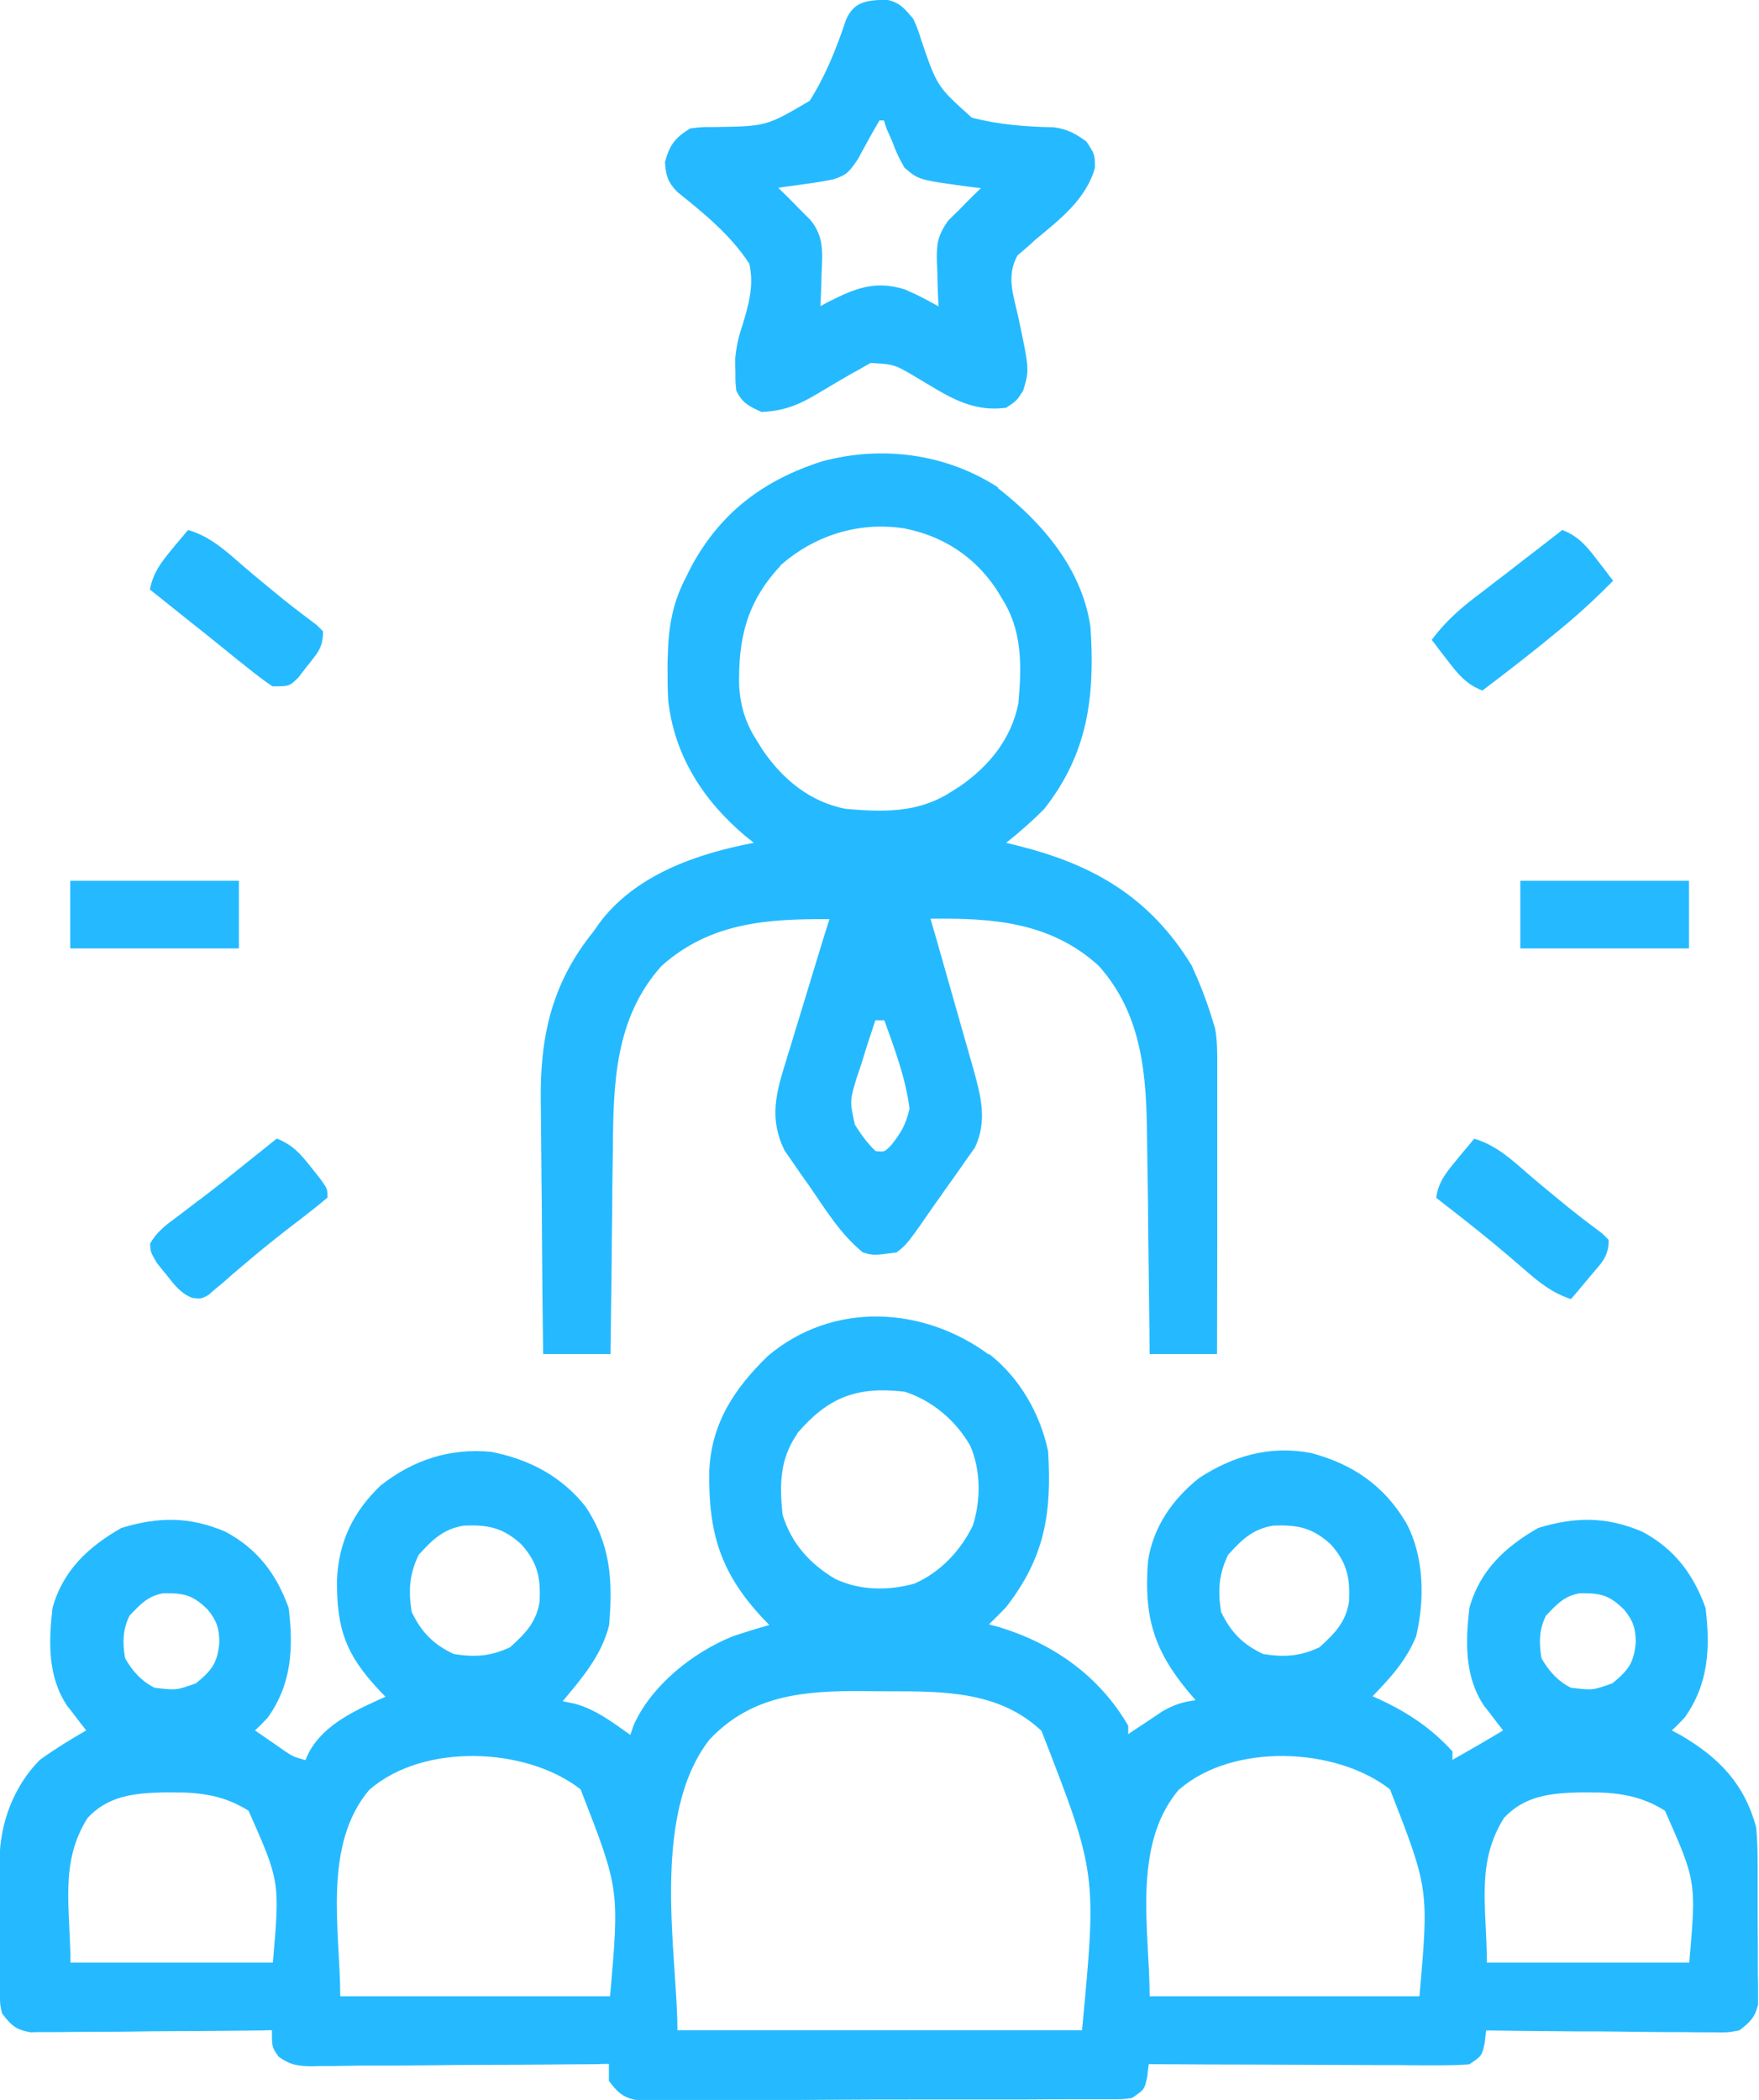 <?xml version="1.0" encoding="UTF-8"?>
<!DOCTYPE svg PUBLIC "-//W3C//DTD SVG 1.1//EN" "http://www.w3.org/Graphics/SVG/1.1/DTD/svg11.dtd">
<!-- Creator: CorelDRAW 2021 (64-Bit) -->
<svg xmlns="http://www.w3.org/2000/svg" xml:space="preserve" width="0.873in" height="1.042in" version="1.1" style="shape-rendering:geometricPrecision; text-rendering:geometricPrecision; image-rendering:optimizeQuality; fill-rule:evenodd; clip-rule:evenodd"
viewBox="0 0 74.61 89.1"
 xmlns:xlink="http://www.w3.org/1999/xlink"
 xmlns:xodm="http://www.corel.com/coreldraw/odm/2003">
 <defs>
  <style type="text/css">
   <![CDATA[
    .fil0 {fill:#25baff;fill-rule:nonzero}
   ]]>
  </style>
 </defs>
 <g id="Layer_x0020_1">
  <g id="entrepreneurship-ezgif.com-gif-maker.svg">
   <path class="fil0" d="M41.96 57.45c1.29,1.01 2.16,2.52 2.5,4.12 0.16,2.63 -0.13,4.5 -1.79,6.63 -0.23,0.24 -0.47,0.48 -0.72,0.72 0.13,0.04 0.27,0.08 0.41,0.11 2.31,0.7 4.27,2.07 5.5,4.19 0,0.12 0,0.24 0,0.36 0.13,-0.09 0.26,-0.18 0.4,-0.27 0.26,-0.17 0.26,-0.17 0.53,-0.35 0.17,-0.11 0.34,-0.23 0.52,-0.35 0.49,-0.28 0.86,-0.4 1.41,-0.47 -0.1,-0.11 -0.19,-0.23 -0.29,-0.34 -1.5,-1.8 -1.91,-3.22 -1.73,-5.56 0.21,-1.45 1.05,-2.64 2.17,-3.53 1.46,-0.95 3.02,-1.39 4.75,-1.06 1.77,0.47 3.1,1.38 4.04,2.97 0.76,1.42 0.79,3.24 0.42,4.8 -0.4,1.01 -1.1,1.78 -1.85,2.55 0.11,0.05 0.22,0.1 0.33,0.15 1.18,0.55 2.18,1.22 3.06,2.19 0,0.12 0,0.24 0,0.36 0.72,-0.41 1.44,-0.82 2.15,-1.25 -0.11,-0.14 -0.11,-0.14 -0.22,-0.28 -0.1,-0.13 -0.19,-0.25 -0.29,-0.38 -0.09,-0.12 -0.19,-0.25 -0.29,-0.37 -0.84,-1.24 -0.8,-2.72 -0.63,-4.17 0.44,-1.59 1.52,-2.59 2.92,-3.39 1.57,-0.48 2.9,-0.49 4.42,0.16 1.36,0.73 2.16,1.79 2.68,3.23 0.21,1.7 0.13,3.24 -0.89,4.66 -0.17,0.18 -0.35,0.37 -0.54,0.54 0.13,0.07 0.26,0.14 0.39,0.21 1.62,0.95 2.7,2.07 3.19,3.91 0.06,0.6 0.06,1.2 0.06,1.81 0,0.17 0,0.34 0,0.52 0,0.36 0,0.72 0,1.08 0,0.55 0.01,1.11 0.01,1.66 0,0.35 0,0.7 0,1.06 0,0.16 0.01,0.33 0.01,0.5 0,0.15 -0,0.31 -0,0.47 0,0.14 0,0.27 0,0.41 -0.13,0.55 -0.35,0.76 -0.8,1.1 -0.49,0.09 -0.49,0.09 -1.07,0.08 -0.21,0 -0.43,0 -0.65,0 -0.23,-0 -0.46,-0.01 -0.7,-0.01 -0.24,-0 -0.48,-0 -0.72,-0 -0.63,-0 -1.26,-0.01 -1.89,-0.02 -0.64,-0.01 -1.28,-0.01 -1.93,-0.01 -1.26,-0.01 -2.52,-0.02 -3.78,-0.04 -0.02,0.17 -0.04,0.34 -0.06,0.52 -0.12,0.56 -0.12,0.56 -0.66,0.92 -0.44,0.03 -0.87,0.04 -1.31,0.04 -0.13,0 -0.26,0 -0.4,0 -0.44,0 -0.88,-0 -1.32,-0.01 -0.3,-0 -0.61,-0 -0.91,-0 -0.8,-0 -1.6,-0.01 -2.4,-0.01 -0.82,-0 -1.63,-0.01 -2.45,-0.01 -1.6,-0 -3.2,-0.01 -4.81,-0.02 -0.02,0.17 -0.04,0.34 -0.06,0.52 -0.12,0.56 -0.12,0.56 -0.66,0.92 -0.4,0.05 -0.4,0.05 -0.87,0.05 -0.27,0 -0.27,0 -0.55,0 -0.2,0 -0.4,0 -0.6,0 -0.21,0 -0.42,0 -0.63,0 -0.69,0 -1.38,0 -2.07,0.01 -0.36,0 -0.72,0 -1.07,0 -1.13,0 -2.25,0 -3.38,0 -1.16,0 -2.32,0 -3.48,0.01 -1,0.01 -1.99,0.01 -2.99,0.01 -0.6,0 -1.19,0 -1.79,0 -0.66,0 -1.33,0 -1.99,0 -0.2,0 -0.39,0 -0.6,0.01 -0.18,-0 -0.36,-0 -0.55,-0.01 -0.16,0 -0.31,0 -0.48,0 -0.57,-0.12 -0.79,-0.35 -1.14,-0.81 0,-0.24 0,-0.47 0,-0.72 -0.17,0 -0.34,0 -0.51,0.01 -1.59,0.01 -3.18,0.03 -4.77,0.03 -0.82,0 -1.63,0.01 -2.45,0.02 -0.79,0.01 -1.58,0.01 -2.36,0.01 -0.3,0 -0.6,0 -0.9,0.01 -0.42,0.01 -0.84,0.01 -1.26,0.01 -0.13,0 -0.25,0.01 -0.38,0.01 -0.59,-0.01 -0.91,-0.06 -1.39,-0.41 -0.28,-0.4 -0.28,-0.4 -0.28,-1.12 -0.13,0 -0.27,0 -0.4,0.01 -1.25,0.01 -2.51,0.03 -3.76,0.03 -0.64,0 -1.29,0.01 -1.93,0.02 -0.62,0.01 -1.24,0.01 -1.87,0.01 -0.35,0 -0.71,0.01 -1.06,0.01 -0.32,0 -0.32,0 -0.65,0 -0.19,0 -0.38,0 -0.57,0.01 -0.63,-0.11 -0.83,-0.3 -1.21,-0.8 -0.09,-0.37 -0.09,-0.37 -0.09,-0.78 -0,-0.15 -0,-0.3 -0.01,-0.46 0,-0.16 0,-0.33 0.01,-0.5 -0,-0.17 -0,-0.34 -0,-0.52 -0,-0.36 0,-0.72 0,-1.08 0,-0.55 0,-1.09 -0.01,-1.64 0,-0.35 0,-0.7 0,-1.05 -0,-0.16 -0,-0.32 -0.01,-0.49 0.02,-1.56 0.6,-3.12 1.71,-4.24 0.64,-0.46 1.29,-0.86 1.97,-1.25 -0.07,-0.09 -0.15,-0.19 -0.22,-0.28 -0.1,-0.13 -0.19,-0.25 -0.29,-0.38 -0.09,-0.12 -0.19,-0.25 -0.29,-0.37 -0.84,-1.24 -0.8,-2.72 -0.63,-4.17 0.44,-1.59 1.52,-2.59 2.92,-3.39 1.57,-0.48 2.9,-0.49 4.42,0.16 1.36,0.73 2.16,1.79 2.68,3.23 0.21,1.7 0.13,3.24 -0.89,4.66 -0.17,0.18 -0.35,0.37 -0.54,0.54 0.26,0.18 0.51,0.35 0.77,0.53 0.14,0.1 0.29,0.2 0.43,0.3 0.41,0.28 0.41,0.28 0.94,0.43 0.05,-0.11 0.1,-0.22 0.15,-0.33 0.67,-1.23 2.04,-1.81 3.25,-2.36 -0.1,-0.1 -0.2,-0.2 -0.29,-0.3 -1.4,-1.5 -1.78,-2.57 -1.77,-4.63 0.06,-1.62 0.68,-2.91 1.85,-4.03 1.37,-1.08 2.94,-1.6 4.69,-1.43 1.6,0.31 2.97,1.02 4,2.31 1.08,1.61 1.17,3.15 1.01,5.04 -0.31,1.27 -1.14,2.24 -1.97,3.23 0.17,0.04 0.35,0.07 0.53,0.11 0.89,0.25 1.59,0.79 2.34,1.32 0.07,-0.2 0.07,-0.2 0.13,-0.39 0.75,-1.7 2.52,-3.11 4.21,-3.79 0.51,-0.17 1.03,-0.34 1.56,-0.48 -0.09,-0.1 -0.19,-0.19 -0.28,-0.29 -1.81,-1.94 -2.31,-3.64 -2.27,-6.24 0.08,-2.02 1.07,-3.52 2.49,-4.89 2.75,-2.32 6.57,-2.12 9.37,-0.06zm-8.15 3.39c-0.74,1.07 -0.75,2.16 -0.62,3.42 0.37,1.22 1.16,2.1 2.25,2.74 1.06,0.49 2.24,0.5 3.35,0.19 1.1,-0.48 1.96,-1.4 2.48,-2.47 0.34,-1.08 0.34,-2.35 -0.12,-3.39 -0.62,-1.07 -1.6,-1.9 -2.77,-2.28 -2.04,-0.24 -3.25,0.23 -4.57,1.77zm-16.07 5.15c-0.39,0.82 -0.43,1.5 -0.29,2.4 0.42,0.87 0.92,1.38 1.79,1.79 0.89,0.14 1.57,0.1 2.39,-0.29 0.64,-0.58 1.11,-1.05 1.25,-1.93 0.05,-1.02 -0.08,-1.66 -0.78,-2.44 -0.78,-0.71 -1.42,-0.83 -2.43,-0.79 -0.88,0.14 -1.35,0.61 -1.93,1.25zm34.35 0c-0.39,0.82 -0.43,1.5 -0.29,2.4 0.42,0.87 0.92,1.38 1.79,1.79 0.89,0.14 1.57,0.1 2.39,-0.29 0.64,-0.58 1.11,-1.05 1.25,-1.93 0.05,-1.02 -0.08,-1.66 -0.78,-2.44 -0.78,-0.71 -1.42,-0.83 -2.43,-0.79 -0.88,0.14 -1.35,0.61 -1.93,1.25zm-46.62 2.58c-0.29,0.58 -0.29,1.17 -0.18,1.79 0.31,0.54 0.69,0.97 1.25,1.25 0.92,0.11 0.92,0.11 1.76,-0.19 0.68,-0.56 0.91,-0.86 0.99,-1.74 -0.01,-0.6 -0.11,-0.91 -0.49,-1.38 -0.63,-0.62 -0.99,-0.71 -1.88,-0.7 -0.67,0.11 -0.99,0.48 -1.45,0.96zm60.11 0c-0.29,0.58 -0.29,1.17 -0.18,1.79 0.31,0.54 0.69,0.97 1.25,1.25 0.92,0.11 0.92,0.11 1.76,-0.19 0.68,-0.56 0.91,-0.86 0.99,-1.74 -0.01,-0.6 -0.11,-0.91 -0.49,-1.38 -0.63,-0.62 -0.99,-0.71 -1.88,-0.7 -0.67,0.11 -0.99,0.48 -1.45,0.96zm-35.49 5.24c-2.53,3.25 -1.36,9.17 -1.36,12.33 5.67,0 11.33,0 17.17,0 0.63,-6.66 0.63,-6.66 -1.72,-12.7 -1.78,-1.68 -4.13,-1.68 -6.44,-1.68 -0.38,0 -0.76,-0 -1.14,-0.01 -2.48,-0.01 -4.71,0.15 -6.51,2.06zm-14.42 2.11c-2.02,2.36 -1.25,6.03 -1.25,8.78 3.78,0 7.56,0 11.45,0 0.4,-4.55 0.4,-4.55 -1.25,-8.78 -2.29,-1.79 -6.65,-1.98 -8.94,0zm34.35 0c-2.02,2.36 -1.25,6.03 -1.25,8.78 3.78,0 7.56,0 11.45,0 0.4,-4.55 0.4,-4.55 -1.25,-8.78 -2.29,-1.79 -6.65,-1.98 -8.94,0zm-46.32 1.21c-1.21,1.92 -0.73,3.81 -0.73,6.14 2.83,0 5.67,0 8.59,0 0.3,-3.44 0.3,-3.44 -1.03,-6.44 -1.02,-0.65 -2.05,-0.79 -3.24,-0.78 -0.13,0 -0.25,0 -0.38,0 -1.23,0.03 -2.33,0.14 -3.21,1.08zm60.11 0c-1.21,1.92 -0.73,3.81 -0.73,6.14 2.83,0 5.67,0 8.59,0 0.3,-3.44 0.3,-3.44 -1.03,-6.44 -1.02,-0.65 -2.05,-0.79 -3.24,-0.78 -0.13,0 -0.25,0 -0.38,0 -1.23,0.03 -2.33,0.14 -3.21,1.08z"/>
   <path class="fil0" d="M42.32 20.7c1.9,1.48 3.59,3.44 3.94,5.92 0.19,2.92 -0.1,5.34 -1.97,7.71 -0.51,0.51 -1.04,0.98 -1.61,1.43 0.17,0.04 0.35,0.08 0.52,0.13 3.18,0.79 5.59,2.19 7.35,5.07 0.35,0.76 0.65,1.53 0.89,2.33 0.03,0.1 0.06,0.2 0.1,0.31 0.11,0.57 0.1,1.14 0.1,1.72 0,0.13 0,0.26 0,0.4 0,0.43 0,0.86 -0,1.3 0,0.3 -0,0.6 -0,0.9 0,0.79 -0,1.58 -0,2.37 -0,0.81 -0,1.61 -0,2.42 -0,1.58 -0.01,3.16 -0.01,4.74 -0.94,0 -1.89,0 -2.86,0 -0,-0.34 -0.01,-0.67 -0.01,-1.02 -0.01,-1.12 -0.03,-2.24 -0.04,-3.36 -0.01,-0.68 -0.02,-1.36 -0.02,-2.03 -0.01,-0.66 -0.02,-1.31 -0.03,-1.97 -0,-0.25 -0.01,-0.5 -0.01,-0.75 -0.02,-2.67 -0.19,-5.27 -2.06,-7.35 -2.06,-1.86 -4.5,-2.02 -7.13,-1.99 0.06,0.23 0.13,0.45 0.2,0.69 0.24,0.84 0.48,1.69 0.72,2.53 0.1,0.36 0.21,0.73 0.31,1.09 0.15,0.53 0.3,1.05 0.45,1.58 0.05,0.16 0.09,0.32 0.14,0.49 0.32,1.16 0.6,2.2 0.06,3.34 -0.13,0.18 -0.25,0.35 -0.38,0.53 -0.07,0.1 -0.13,0.19 -0.2,0.29 -0.21,0.3 -0.42,0.6 -0.64,0.9 -0.14,0.2 -0.28,0.41 -0.43,0.61 -1.22,1.76 -1.22,1.76 -1.67,2.11 -0.98,0.13 -0.98,0.13 -1.43,0 -0.95,-0.77 -1.59,-1.83 -2.28,-2.83 -0.12,-0.17 -0.24,-0.34 -0.37,-0.52 -0.12,-0.17 -0.23,-0.34 -0.35,-0.51 -0.11,-0.15 -0.21,-0.3 -0.32,-0.46 -0.67,-1.35 -0.37,-2.44 0.06,-3.81 0.05,-0.17 0.1,-0.35 0.16,-0.52 0.17,-0.55 0.33,-1.1 0.5,-1.64 0.11,-0.37 0.23,-0.75 0.34,-1.12 0.28,-0.91 0.55,-1.82 0.84,-2.73 -2.63,-0.02 -5.07,0.14 -7.13,1.99 -1.96,2.19 -2.04,4.93 -2.06,7.72 -0,0.25 -0.01,0.51 -0.01,0.76 -0.01,0.66 -0.02,1.32 -0.02,1.98 -0.01,0.68 -0.02,1.36 -0.02,2.03 -0.02,1.32 -0.03,2.65 -0.05,3.97 -0.94,0 -1.89,0 -2.86,0 -0.02,-1.71 -0.04,-3.41 -0.05,-5.12 -0,-0.79 -0.01,-1.59 -0.02,-2.38 -0.01,-0.77 -0.01,-1.53 -0.02,-2.3 -0,-0.29 -0.01,-0.58 -0.01,-0.87 -0.04,-2.77 0.45,-5.05 2.24,-7.26 0.08,-0.11 0.15,-0.22 0.23,-0.33 1.53,-2.07 4.15,-2.97 6.57,-3.43 -0.17,-0.14 -0.17,-0.14 -0.35,-0.28 -1.78,-1.5 -3.01,-3.39 -3.28,-5.74 -0.03,-0.47 -0.03,-0.94 -0.03,-1.41 0,-0.16 0,-0.33 0.01,-0.5 0.03,-1.24 0.2,-2.26 0.79,-3.37 0.11,-0.23 0.11,-0.23 0.23,-0.46 1.25,-2.29 3.07,-3.63 5.51,-4.42 2.54,-0.69 5.28,-0.34 7.5,1.11zm-9.22 3.31c-1.43,1.53 -1.8,3.09 -1.75,5.13 0.07,0.91 0.28,1.55 0.77,2.32 0.12,0.19 0.12,0.19 0.24,0.38 0.85,1.24 2.01,2.19 3.51,2.48 1.59,0.14 3.08,0.18 4.47,-0.72 0.13,-0.08 0.25,-0.16 0.38,-0.24 1.24,-0.86 2.18,-2.01 2.48,-3.52 0.14,-1.6 0.18,-3.09 -0.72,-4.48 -0.11,-0.19 -0.11,-0.19 -0.23,-0.38 -0.93,-1.38 -2.26,-2.24 -3.89,-2.56 -1.93,-0.3 -3.82,0.29 -5.28,1.59zm4.03 19.28c-0.21,0.62 -0.41,1.24 -0.6,1.87 -0.06,0.17 -0.12,0.35 -0.18,0.53 -0.31,1.02 -0.31,1.02 -0.09,2.03 0.27,0.42 0.52,0.78 0.88,1.12 0.38,0.04 0.38,0.04 0.67,-0.26 0.42,-0.53 0.61,-0.87 0.77,-1.53 -0.16,-1.29 -0.63,-2.54 -1.07,-3.76 -0.12,0 -0.24,0 -0.36,0z"/>
   <path class="fil0" d="M37.66 0c0.53,0.12 0.73,0.39 1.08,0.8 0.19,0.43 0.19,0.43 0.34,0.91 0.67,1.96 0.67,1.96 2.14,3.28 1.14,0.3 2.3,0.39 3.48,0.41 0.58,0.08 0.91,0.26 1.38,0.6 0.36,0.54 0.36,0.54 0.37,1.11 -0.37,1.34 -1.49,2.2 -2.53,3.06 -0.11,0.1 -0.22,0.21 -0.34,0.31 -0.14,0.12 -0.28,0.24 -0.42,0.36 -0.48,0.87 -0.18,1.65 0.03,2.59 0.48,2.26 0.48,2.26 0.21,3.15 -0.28,0.43 -0.28,0.43 -0.72,0.72 -1.54,0.2 -2.54,-0.54 -3.83,-1.3 -0.91,-0.54 -0.91,-0.54 -1.92,-0.6 -0.17,0.09 -0.34,0.19 -0.51,0.29 -0.11,0.06 -0.22,0.12 -0.33,0.18 -0.49,0.28 -0.97,0.57 -1.46,0.86 -0.77,0.46 -1.41,0.71 -2.33,0.75 -0.53,-0.24 -0.81,-0.37 -1.07,-0.9 -0.04,-0.35 -0.04,-0.35 -0.04,-0.8 -0.01,-0.27 -0.01,-0.27 -0.01,-0.54 0.05,-0.54 0.13,-0.91 0.3,-1.41 0.27,-0.89 0.51,-1.71 0.3,-2.64 -0.79,-1.22 -1.94,-2.15 -3.06,-3.05 -0.4,-0.42 -0.48,-0.68 -0.52,-1.26 0.19,-0.72 0.44,-1.05 1.07,-1.43 0.47,-0.06 0.47,-0.06 1.01,-0.06 2.22,-0.03 2.22,-0.03 4.06,-1.11 0.68,-1.07 1.14,-2.23 1.54,-3.43 0.36,-0.84 0.95,-0.83 1.79,-0.87zm-0.35 5.1c-0.32,0.54 -0.62,1.09 -0.92,1.65 -0.35,0.52 -0.47,0.68 -1.05,0.86 -0.4,0.08 -0.8,0.15 -1.21,0.2 -0.21,0.03 -0.42,0.06 -0.64,0.09 -0.16,0.02 -0.32,0.04 -0.48,0.07 0.13,0.13 0.26,0.25 0.39,0.38 0.17,0.17 0.34,0.34 0.5,0.51 0.16,0.16 0.31,0.31 0.47,0.47 0.57,0.69 0.52,1.34 0.48,2.2 -0.01,0.21 -0.01,0.21 -0.01,0.43 -0.01,0.34 -0.03,0.69 -0.04,1.03 0.12,-0.07 0.24,-0.13 0.37,-0.2 1.13,-0.57 1.97,-0.9 3.21,-0.51 0.5,0.21 0.95,0.45 1.43,0.72 -0.01,-0.21 -0.02,-0.41 -0.03,-0.63 -0.01,-0.28 -0.02,-0.55 -0.02,-0.83 -0.01,-0.2 -0.01,-0.2 -0.02,-0.41 -0.02,-0.77 0.02,-1.1 0.47,-1.76 0.16,-0.16 0.33,-0.33 0.5,-0.49 0.08,-0.09 0.17,-0.17 0.26,-0.27 0.21,-0.21 0.42,-0.42 0.64,-0.63 -0.2,-0.02 -0.39,-0.04 -0.6,-0.07 -2.04,-0.28 -2.04,-0.28 -2.64,-0.79 -0.22,-0.37 -0.38,-0.71 -0.52,-1.11 -0.08,-0.18 -0.16,-0.36 -0.24,-0.54 -0.06,-0.18 -0.06,-0.18 -0.12,-0.36 -0.06,0 -0.12,0 -0.18,0z"/>
   <path class="fil0" d="M11.73 48.31c0.69,0.27 1.03,0.68 1.48,1.25 0.13,0.16 0.25,0.32 0.38,0.48 0.29,0.41 0.29,0.41 0.29,0.77 -0.35,0.3 -0.71,0.58 -1.07,0.86 -0.75,0.57 -1.49,1.15 -2.21,1.76 -0.13,0.11 -0.26,0.22 -0.39,0.33 -0.25,0.21 -0.5,0.42 -0.74,0.64 -0.11,0.1 -0.23,0.19 -0.35,0.29 -0.1,0.09 -0.2,0.17 -0.3,0.26 -0.3,0.16 -0.3,0.16 -0.68,0.12 -0.52,-0.21 -0.77,-0.57 -1.11,-1 -0.13,-0.16 -0.26,-0.31 -0.39,-0.48 -0.27,-0.46 -0.27,-0.46 -0.29,-0.82 0.31,-0.56 0.79,-0.88 1.29,-1.25 0.23,-0.17 0.45,-0.35 0.68,-0.52 0.12,-0.09 0.24,-0.18 0.36,-0.27 0.63,-0.48 1.25,-0.98 1.87,-1.48 0.23,-0.18 0.46,-0.37 0.69,-0.55 0.16,-0.13 0.33,-0.27 0.5,-0.4z"/>
   <path class="fil0" d="M66.29 22.49c0.69,0.27 1.03,0.69 1.48,1.28 0.13,0.16 0.25,0.33 0.38,0.49 0.09,0.13 0.19,0.25 0.29,0.38 -0.63,0.64 -1.28,1.25 -1.97,1.83 -0.1,0.08 -0.2,0.17 -0.3,0.25 -1.07,0.89 -2.17,1.74 -3.28,2.58 -0.69,-0.27 -1.03,-0.69 -1.48,-1.28 -0.13,-0.16 -0.25,-0.33 -0.38,-0.49 -0.09,-0.13 -0.19,-0.25 -0.29,-0.38 0.54,-0.73 1.15,-1.28 1.87,-1.83 0.11,-0.08 0.22,-0.17 0.33,-0.25 0.34,-0.26 0.68,-0.53 1.03,-0.79 0.23,-0.18 0.45,-0.35 0.68,-0.53 0.55,-0.42 1.09,-0.84 1.64,-1.27z"/>
   <path class="fil0" d="M7.97 22.49c0.96,0.28 1.62,0.91 2.36,1.55 0.27,0.23 0.54,0.46 0.81,0.68 0.19,0.16 0.19,0.16 0.4,0.33 0.61,0.51 1.24,0.99 1.87,1.46 0.09,0.09 0.19,0.18 0.28,0.28 0,0.7 -0.24,0.92 -0.67,1.47 -0.13,0.16 -0.25,0.32 -0.38,0.49 -0.38,0.37 -0.38,0.37 -1.1,0.37 -0.4,-0.27 -0.76,-0.55 -1.13,-0.85 -0.11,-0.09 -0.21,-0.17 -0.33,-0.26 -0.23,-0.19 -0.46,-0.37 -0.69,-0.56 -0.5,-0.41 -1,-0.8 -1.5,-1.2 -0.52,-0.41 -1.03,-0.83 -1.55,-1.24 0.15,-0.71 0.44,-1.1 0.9,-1.66 0.13,-0.16 0.26,-0.32 0.4,-0.48 0.1,-0.12 0.2,-0.24 0.31,-0.37z"/>
   <path class="fil0" d="M62.53 48.31c0.96,0.28 1.62,0.91 2.36,1.55 0.27,0.23 0.54,0.46 0.81,0.68 0.19,0.16 0.19,0.16 0.4,0.33 0.61,0.51 1.24,0.99 1.87,1.46 0.09,0.09 0.19,0.18 0.28,0.28 0,0.75 -0.33,0.99 -0.8,1.56 -0.15,0.18 -0.3,0.36 -0.45,0.54 -0.12,0.14 -0.23,0.27 -0.35,0.41 -0.79,-0.26 -1.34,-0.7 -1.96,-1.24 -0.87,-0.76 -1.75,-1.49 -2.66,-2.2 -0.11,-0.09 -0.22,-0.17 -0.33,-0.26 -0.26,-0.2 -0.52,-0.4 -0.77,-0.6 0.1,-0.71 0.46,-1.11 0.91,-1.66 0.13,-0.16 0.26,-0.32 0.4,-0.48 0.1,-0.12 0.2,-0.24 0.31,-0.37z"/>
   <path class="fil0" d="M64.5 37.37c2.36,0 4.72,0 7.16,0 0,0.95 0,1.89 0,2.87 -2.36,0 -4.72,0 -7.16,0 0,-0.95 0,-1.89 0,-2.87z"/>
   <path class="fil0" d="M2.96 37.37c2.36,0 4.72,0 7.16,0 0,0.95 0,1.89 0,2.87 -2.36,0 -4.72,0 -7.16,0 0,-0.95 0,-1.89 0,-2.87z"/>
  </g>
 </g>
</svg>
